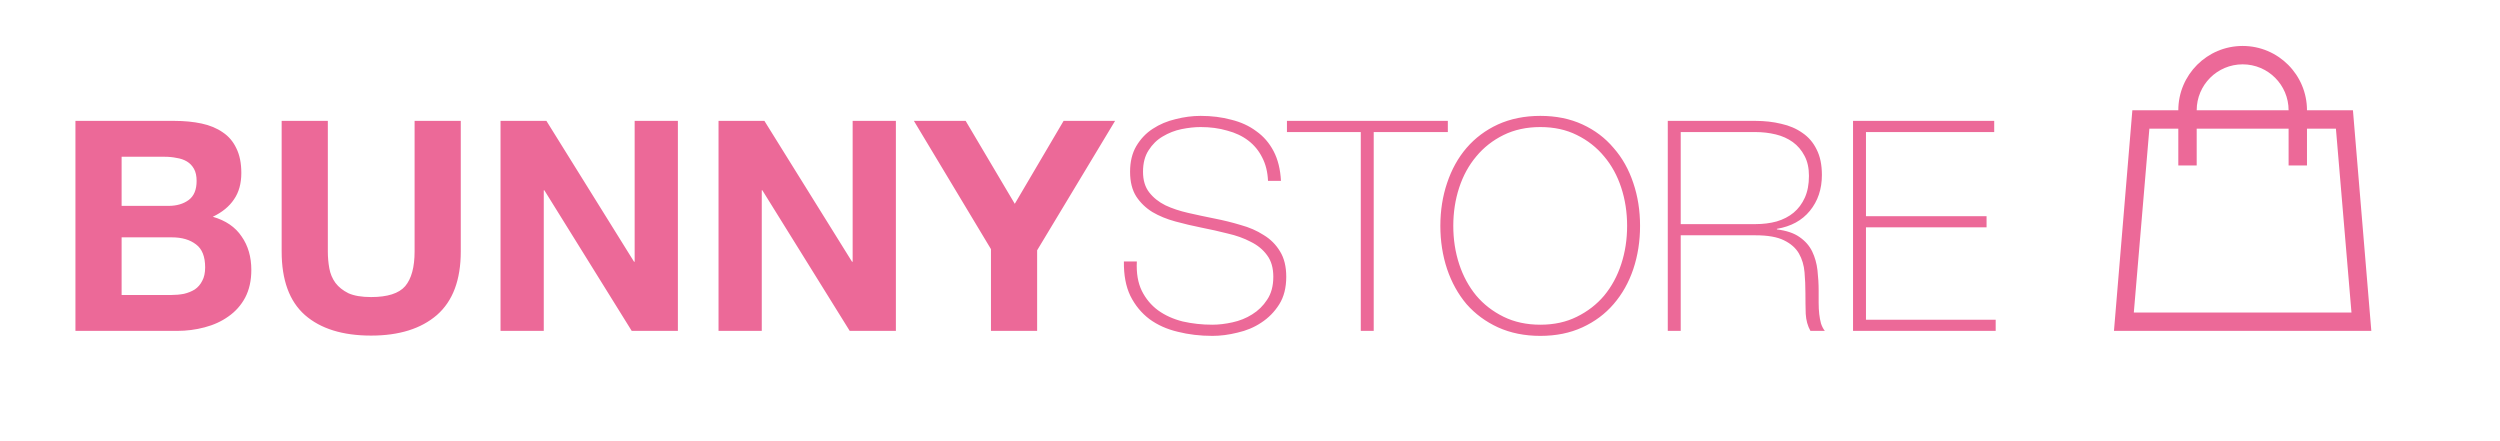 <svg width="136" height="24" viewBox="0 0 136 24" fill="none" xmlns="http://www.w3.org/2000/svg">
    <path d="M6.616 11.2V8.528H8.968C9.192 8.528 9.405 8.549 9.608 8.592C9.821 8.624 10.008 8.688 10.168 8.784C10.328 8.88 10.456 9.013 10.552 9.184C10.648 9.355 10.696 9.573 10.696 9.84C10.696 10.32 10.552 10.667 10.264 10.88C9.976 11.093 9.608 11.2 9.16 11.2H6.616ZM4.104 6.576V18H9.64C10.152 18 10.648 17.936 11.128 17.808C11.619 17.68 12.051 17.483 12.424 17.216C12.808 16.949 13.112 16.608 13.336 16.192C13.56 15.765 13.672 15.264 13.672 14.688C13.672 13.973 13.496 13.365 13.144 12.864C12.803 12.352 12.28 11.995 11.576 11.792C12.088 11.547 12.472 11.232 12.728 10.848C12.995 10.464 13.128 9.984 13.128 9.408C13.128 8.875 13.037 8.427 12.856 8.064C12.685 7.701 12.44 7.413 12.12 7.2C11.8 6.976 11.416 6.816 10.968 6.72C10.52 6.624 10.024 6.576 9.48 6.576H4.104ZM6.616 16.048V12.912H9.352C9.896 12.912 10.333 13.04 10.664 13.296C10.995 13.541 11.16 13.957 11.16 14.544C11.16 14.843 11.107 15.088 11 15.28C10.904 15.472 10.771 15.627 10.6 15.744C10.429 15.851 10.232 15.931 10.008 15.984C9.784 16.027 9.549 16.048 9.304 16.048H6.616ZM25.066 13.68V6.576H22.554V13.68C22.554 14.533 22.383 15.163 22.042 15.568C21.7 15.963 21.082 16.16 20.186 16.16C19.674 16.16 19.263 16.091 18.954 15.952C18.655 15.803 18.42 15.616 18.25 15.392C18.079 15.157 17.967 14.891 17.914 14.592C17.86 14.293 17.834 13.989 17.834 13.68V6.576H15.322V13.68C15.322 15.237 15.743 16.389 16.586 17.136C17.439 17.883 18.639 18.256 20.186 18.256C21.711 18.256 22.906 17.883 23.77 17.136C24.634 16.379 25.066 15.227 25.066 13.68ZM27.229 6.576V18H29.581V10.352H29.613L34.365 18H36.877V6.576H34.525V14.24H34.493L29.725 6.576H27.229ZM39.088 6.576V18H41.44V10.352H41.472L46.224 18H48.736V6.576H46.384V14.24H46.352L41.584 6.576H39.088ZM53.908 13.552V18H56.42V13.616L60.66 6.576H57.86L55.204 11.088L52.532 6.576H49.716L53.908 13.552ZM68.98 9.84C68.958 9.349 68.852 8.923 68.66 8.56C68.478 8.197 68.228 7.893 67.908 7.648C67.588 7.403 67.204 7.221 66.756 7.104C66.318 6.976 65.838 6.912 65.316 6.912C64.996 6.912 64.649 6.949 64.276 7.024C63.913 7.099 63.572 7.232 63.252 7.424C62.942 7.605 62.686 7.856 62.484 8.176C62.281 8.485 62.18 8.875 62.18 9.344C62.18 9.803 62.292 10.176 62.516 10.464C62.74 10.752 63.033 10.987 63.396 11.168C63.758 11.339 64.174 11.477 64.644 11.584C65.113 11.691 65.588 11.792 66.068 11.888C66.558 11.984 67.033 12.101 67.492 12.24C67.961 12.368 68.377 12.549 68.74 12.784C69.113 13.008 69.412 13.307 69.636 13.68C69.86 14.043 69.972 14.501 69.972 15.056C69.972 15.653 69.844 16.155 69.588 16.56C69.332 16.965 69.006 17.296 68.612 17.552C68.228 17.808 67.796 17.989 67.316 18.096C66.846 18.213 66.393 18.272 65.956 18.272C65.284 18.272 64.654 18.197 64.068 18.048C63.481 17.909 62.969 17.68 62.532 17.36C62.094 17.029 61.748 16.608 61.492 16.096C61.246 15.584 61.129 14.96 61.14 14.224H61.844C61.812 14.853 61.902 15.387 62.116 15.824C62.329 16.251 62.622 16.603 62.996 16.88C63.38 17.157 63.828 17.36 64.34 17.488C64.852 17.605 65.39 17.664 65.956 17.664C66.297 17.664 66.66 17.621 67.044 17.536C67.438 17.451 67.796 17.307 68.116 17.104C68.446 16.901 68.718 16.635 68.932 16.304C69.156 15.973 69.268 15.557 69.268 15.056C69.268 14.576 69.156 14.187 68.932 13.888C68.708 13.579 68.409 13.333 68.036 13.152C67.673 12.96 67.257 12.811 66.788 12.704C66.329 12.587 65.854 12.48 65.364 12.384C64.884 12.288 64.409 12.176 63.94 12.048C63.47 11.92 63.054 11.749 62.692 11.536C62.329 11.312 62.036 11.029 61.812 10.688C61.588 10.336 61.476 9.888 61.476 9.344C61.476 8.8 61.588 8.336 61.812 7.952C62.046 7.557 62.345 7.243 62.708 7.008C63.081 6.763 63.497 6.587 63.956 6.48C64.414 6.363 64.868 6.304 65.316 6.304C65.913 6.304 66.468 6.373 66.98 6.512C67.502 6.64 67.956 6.848 68.34 7.136C68.734 7.413 69.049 7.776 69.284 8.224C69.518 8.672 69.652 9.211 69.684 9.84H68.98ZM70.01 7.184V6.576H78.762V7.184H74.73V18H74.026V7.184H70.01ZM89.219 12.288C89.219 13.12 89.097 13.904 88.851 14.64C88.606 15.365 88.249 16 87.779 16.544C87.321 17.077 86.755 17.499 86.083 17.808C85.411 18.117 84.649 18.272 83.795 18.272C82.942 18.272 82.174 18.117 81.491 17.808C80.819 17.499 80.249 17.077 79.779 16.544C79.321 16 78.969 15.365 78.723 14.64C78.478 13.904 78.355 13.12 78.355 12.288C78.355 11.456 78.478 10.677 78.723 9.952C78.969 9.216 79.321 8.581 79.779 8.048C80.249 7.504 80.819 7.077 81.491 6.768C82.174 6.459 82.942 6.304 83.795 6.304C84.649 6.304 85.411 6.459 86.083 6.768C86.755 7.077 87.321 7.504 87.779 8.048C88.249 8.581 88.606 9.216 88.851 9.952C89.097 10.677 89.219 11.456 89.219 12.288ZM79.059 12.288C79.059 13.024 79.166 13.717 79.379 14.368C79.593 15.019 79.902 15.589 80.307 16.08C80.713 16.56 81.209 16.944 81.795 17.232C82.382 17.52 83.049 17.664 83.795 17.664C84.542 17.664 85.203 17.52 85.779 17.232C86.366 16.944 86.862 16.56 87.267 16.08C87.673 15.589 87.982 15.019 88.195 14.368C88.409 13.717 88.515 13.024 88.515 12.288C88.515 11.552 88.409 10.859 88.195 10.208C87.982 9.557 87.673 8.992 87.267 8.512C86.862 8.021 86.366 7.632 85.779 7.344C85.203 7.056 84.542 6.912 83.795 6.912C83.049 6.912 82.382 7.056 81.795 7.344C81.209 7.632 80.713 8.021 80.307 8.512C79.902 8.992 79.593 9.557 79.379 10.208C79.166 10.859 79.059 11.552 79.059 12.288ZM90.727 6.576H95.495C95.996 6.576 96.465 6.629 96.903 6.736C97.34 6.832 97.724 6.997 98.055 7.232C98.385 7.456 98.641 7.755 98.823 8.128C99.015 8.501 99.111 8.965 99.111 9.52C99.111 10.288 98.892 10.939 98.455 11.472C98.028 11.995 97.431 12.32 96.663 12.448V12.48C97.185 12.544 97.596 12.683 97.895 12.896C98.204 13.109 98.433 13.371 98.583 13.68C98.732 13.989 98.828 14.331 98.871 14.704C98.913 15.077 98.935 15.451 98.935 15.824C98.935 16.048 98.935 16.267 98.935 16.48C98.935 16.693 98.945 16.896 98.967 17.088C98.988 17.269 99.02 17.44 99.063 17.6C99.116 17.76 99.185 17.893 99.271 18H98.487C98.337 17.733 98.252 17.424 98.231 17.072C98.22 16.709 98.215 16.336 98.215 15.952C98.215 15.568 98.199 15.189 98.167 14.816C98.135 14.432 98.033 14.091 97.863 13.792C97.692 13.493 97.42 13.253 97.047 13.072C96.684 12.891 96.167 12.8 95.495 12.8H91.431V18H90.727V6.576ZM95.495 12.192C95.911 12.192 96.295 12.144 96.647 12.048C97.009 11.941 97.319 11.781 97.575 11.568C97.831 11.355 98.033 11.083 98.183 10.752C98.332 10.421 98.407 10.027 98.407 9.568C98.407 9.141 98.327 8.779 98.167 8.48C98.007 8.171 97.793 7.92 97.527 7.728C97.26 7.536 96.951 7.397 96.599 7.312C96.247 7.227 95.879 7.184 95.495 7.184H91.431V12.192H95.495ZM100.805 6.576H108.485V7.184H101.509V11.76H108.069V12.368H101.509V17.392H108.565V18H100.805V6.576Z" fill="#EC6998"/>
    <path fill-rule="evenodd" clip-rule="evenodd" d="M122 2.5C120.067 2.5 118.5 4.067 118.5 6H116L115 18H129L128 6H125.5C125.5 4.067 123.933 2.5 122 2.5ZM124.5 7V9H125.5V7H127.074L127.92 17H116.08L116.926 7H118.5V9H119.5V7H124.5ZM124.5 6C124.5 4.619 123.381 3.5 122 3.5C120.619 3.5 119.5 4.619 119.5 6H124.5Z" fill="#EC6998"/>
</svg>